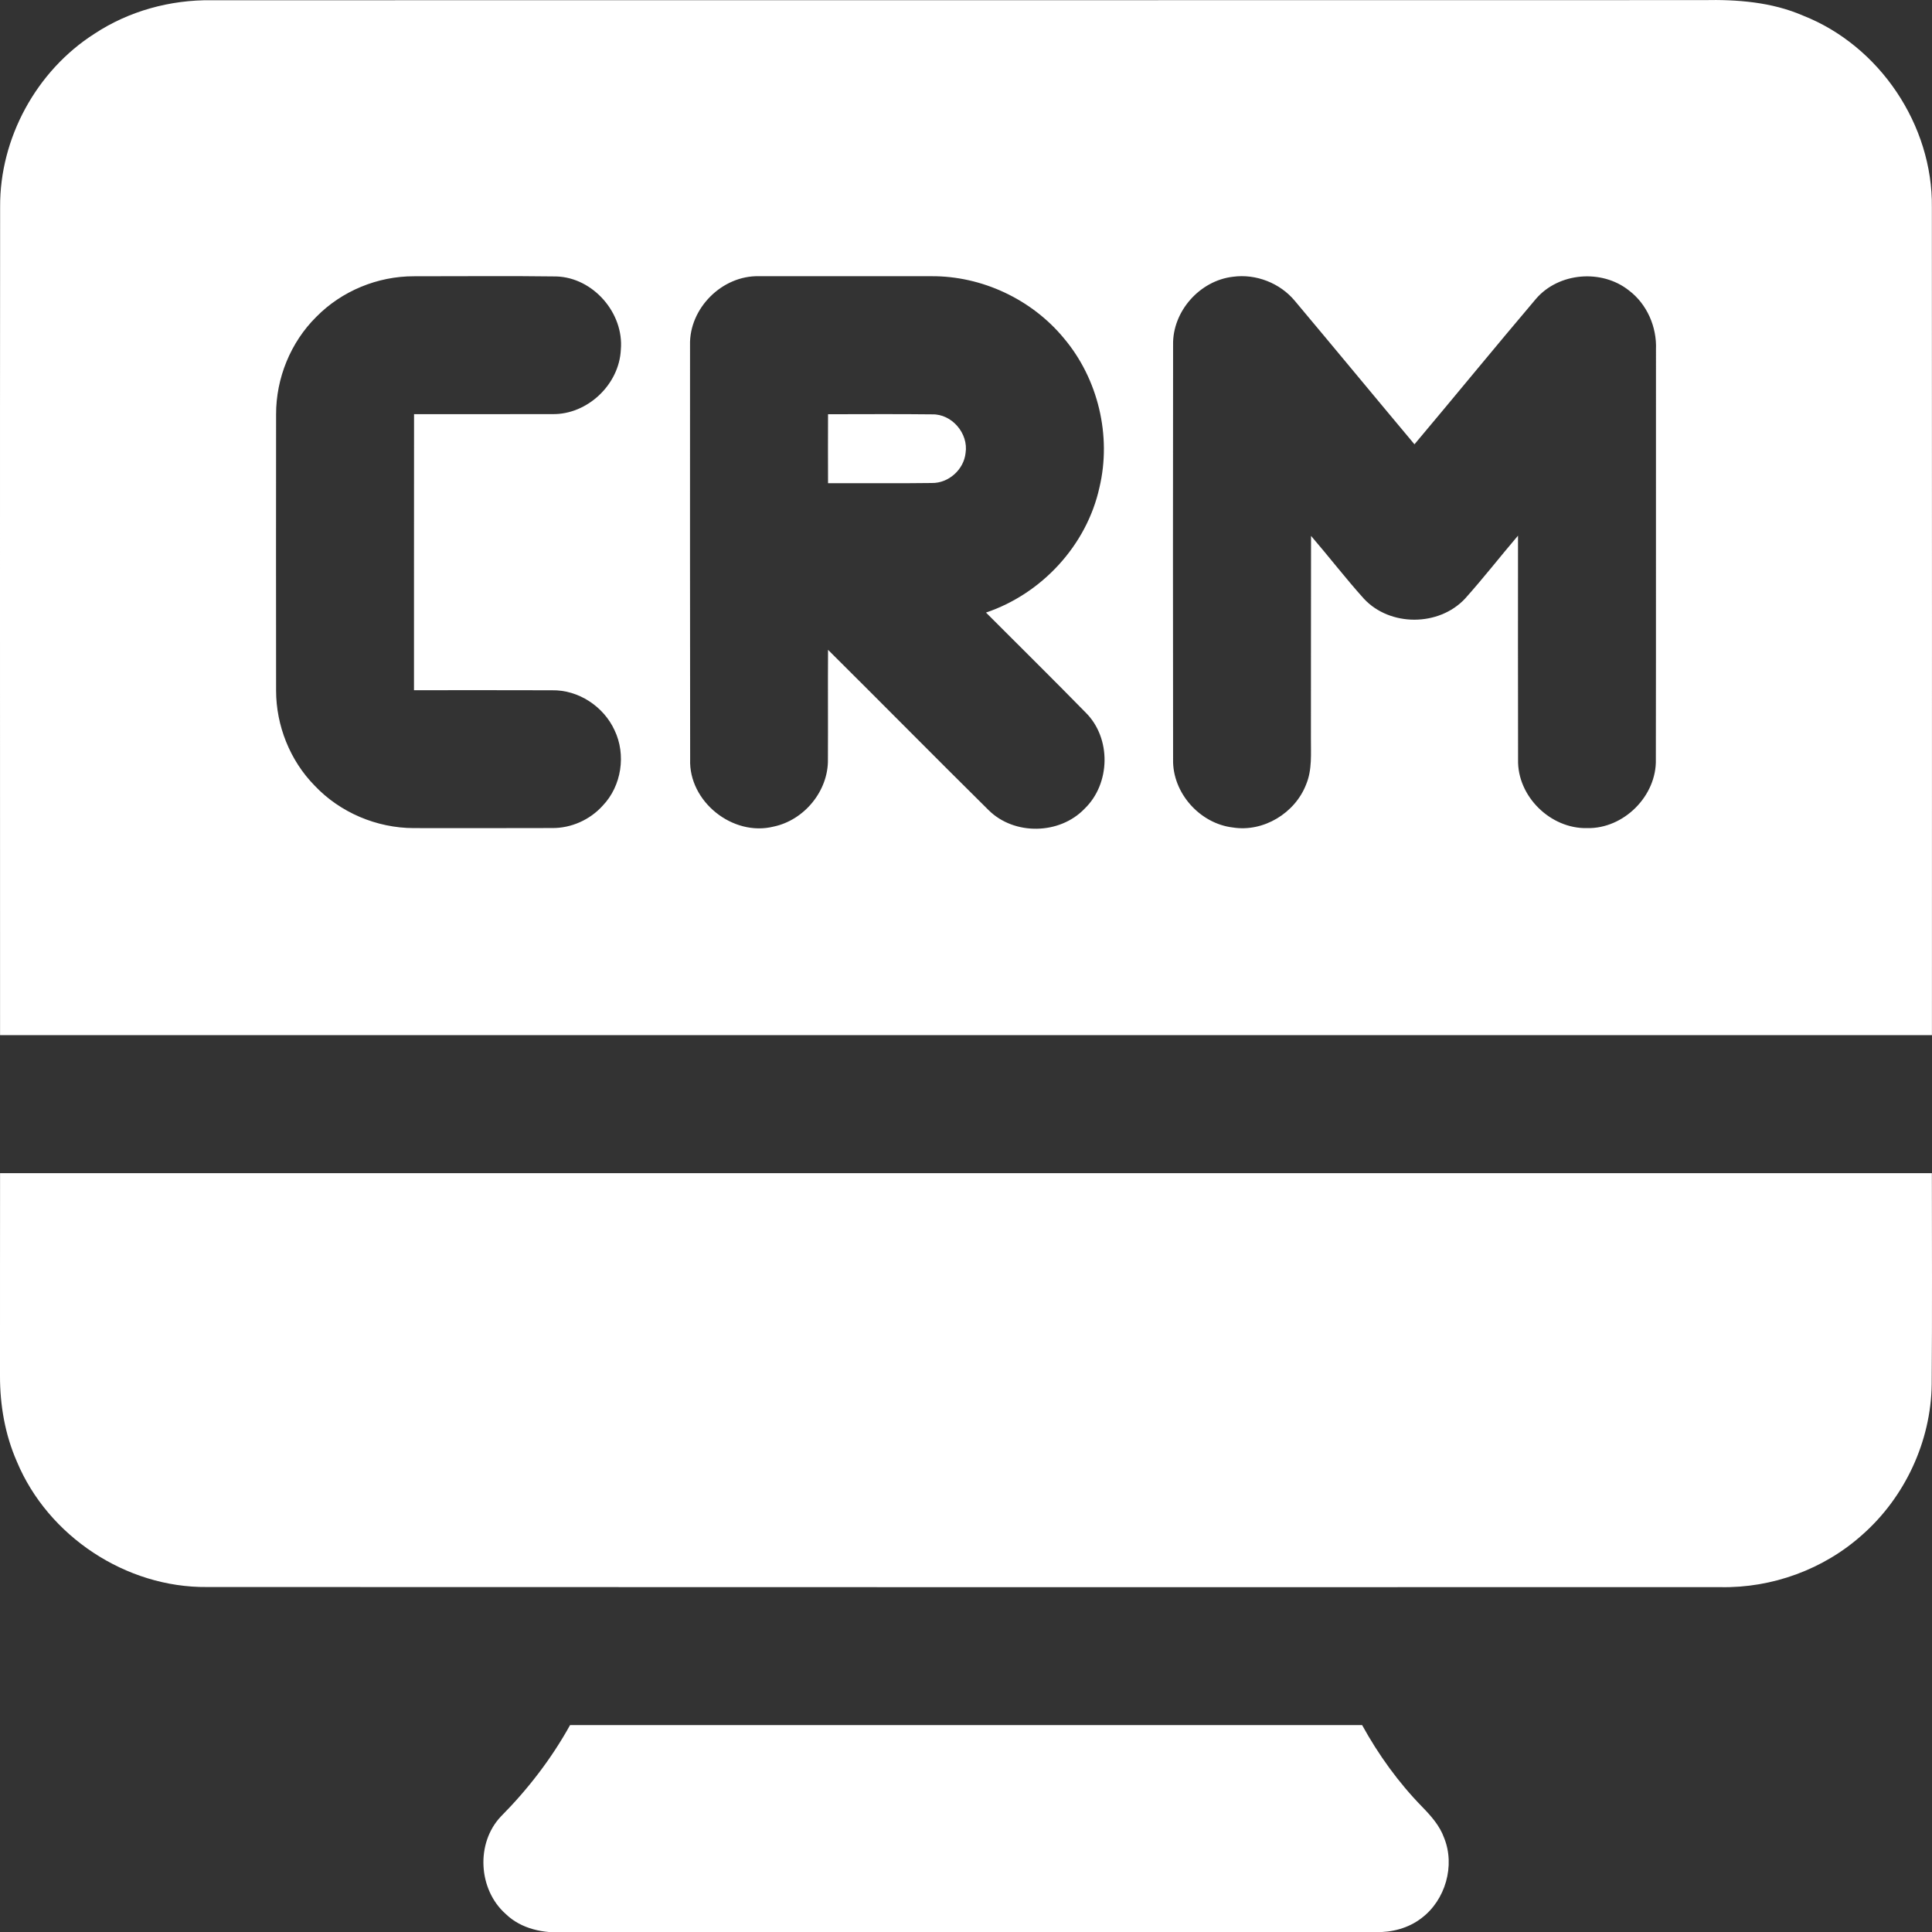 <svg width="32" height="32" viewBox="0 0 32 32" fill="none" xmlns="http://www.w3.org/2000/svg">
<rect x="0" y="0" width="32" height="32" fill="#333333" stroke="none"/>
<path d="M31.999 17.145C31.999 12.575 32.001 8.005 31.998 3.435C32.015 2.072 31.132 0.757 29.863 0.258C29.344 0.033 28.771 -0.01 28.213 0.002C19.976 0.005 11.739 0.002 3.503 0.004C2.82 -0.005 2.133 0.183 1.563 0.56C0.603 1.173 -0.006 2.289 0.002 3.429C-0.002 8.001 0.001 12.573 0.001 17.145C10.667 17.146 21.332 17.146 31.999 17.145ZM19.43 5.712C19.419 5.157 19.872 4.647 20.422 4.584C20.804 4.532 21.203 4.689 21.448 4.985C22.11 5.774 22.766 6.569 23.428 7.359C24.102 6.558 24.764 5.747 25.442 4.948C25.818 4.512 26.529 4.454 26.978 4.809C27.279 5.035 27.444 5.415 27.428 5.789C27.426 8.051 27.43 10.313 27.426 12.576C27.442 13.183 26.894 13.73 26.287 13.716C25.681 13.73 25.129 13.189 25.144 12.581C25.142 11.344 25.142 10.108 25.143 8.872C24.848 9.218 24.568 9.578 24.265 9.916C23.832 10.379 23.021 10.381 22.59 9.916C22.287 9.579 22.01 9.219 21.715 8.876C21.712 9.99 21.715 11.104 21.713 12.219C21.711 12.478 21.736 12.749 21.633 12.994C21.45 13.467 20.928 13.786 20.422 13.706C19.874 13.643 19.418 13.133 19.43 12.579C19.428 10.29 19.426 8.001 19.43 5.713V5.712ZM11.429 5.717C11.413 5.107 11.961 4.559 12.572 4.575C13.523 4.574 14.474 4.574 15.426 4.575C16.262 4.569 17.089 4.957 17.621 5.602C18.189 6.275 18.414 7.219 18.21 8.075C17.999 9.032 17.256 9.834 16.331 10.146C16.881 10.698 17.438 11.246 17.983 11.803C18.409 12.226 18.395 12.981 17.963 13.396C17.551 13.825 16.801 13.84 16.376 13.42C15.485 12.539 14.604 11.646 13.715 10.763C13.711 11.368 13.716 11.972 13.713 12.577C13.722 13.099 13.321 13.585 12.813 13.691C12.136 13.86 11.404 13.275 11.431 12.575C11.427 10.29 11.429 8.004 11.429 5.717ZM4.573 6.864C4.571 6.265 4.813 5.67 5.238 5.249C5.66 4.819 6.256 4.574 6.857 4.576C7.643 4.577 8.429 4.568 9.215 4.579C9.825 4.597 10.336 5.186 10.283 5.791C10.257 6.369 9.729 6.869 9.15 6.859C8.385 6.862 7.622 6.858 6.858 6.86C6.856 8.384 6.858 9.908 6.857 11.432C7.619 11.431 8.381 11.431 9.144 11.433C9.58 11.425 9.998 11.7 10.179 12.095C10.373 12.5 10.295 13.018 9.984 13.343C9.773 13.578 9.462 13.718 9.145 13.715C8.381 13.718 7.617 13.716 6.853 13.716C6.24 13.715 5.631 13.458 5.21 13.011C4.803 12.596 4.573 12.018 4.573 11.438C4.572 9.913 4.571 8.389 4.573 6.864Z" fill="white"/>
<path d="M15.434 8C15.711 8.005 15.964 7.778 15.993 7.503C16.044 7.18 15.766 6.854 15.438 6.863C14.864 6.856 14.289 6.861 13.715 6.861C13.714 7.242 13.713 7.622 13.715 8.003C14.288 8.001 14.861 8.008 15.434 8Z" fill="white"/>
<path d="M31.998 19.431C21.332 19.431 10.667 19.43 0.001 19.431C-0.001 20.551 0.001 21.671 4.49956e-06 22.79C-0.001 23.276 0.084 23.764 0.28 24.21C0.796 25.445 2.088 26.299 3.427 26.286C11.784 26.29 20.141 26.288 28.498 26.288C29.353 26.305 30.208 25.993 30.845 25.421C31.552 24.798 31.983 23.873 31.995 22.928C32.004 21.763 31.998 20.596 31.998 19.431Z" fill="white"/>
<path d="M23.557 29.928C23.163 29.525 22.832 29.065 22.561 28.573C18.188 28.573 13.815 28.573 9.442 28.573C9.134 29.129 8.744 29.635 8.297 30.086C7.877 30.528 7.921 31.298 8.375 31.7C8.633 31.952 9.007 32.025 9.356 32.003C13.831 32 18.308 32.003 22.783 32.002C23.054 32.008 23.33 31.937 23.546 31.769C23.941 31.471 24.105 30.901 23.919 30.441C23.847 30.24 23.703 30.078 23.557 29.928Z" fill="white"/>
</svg>
